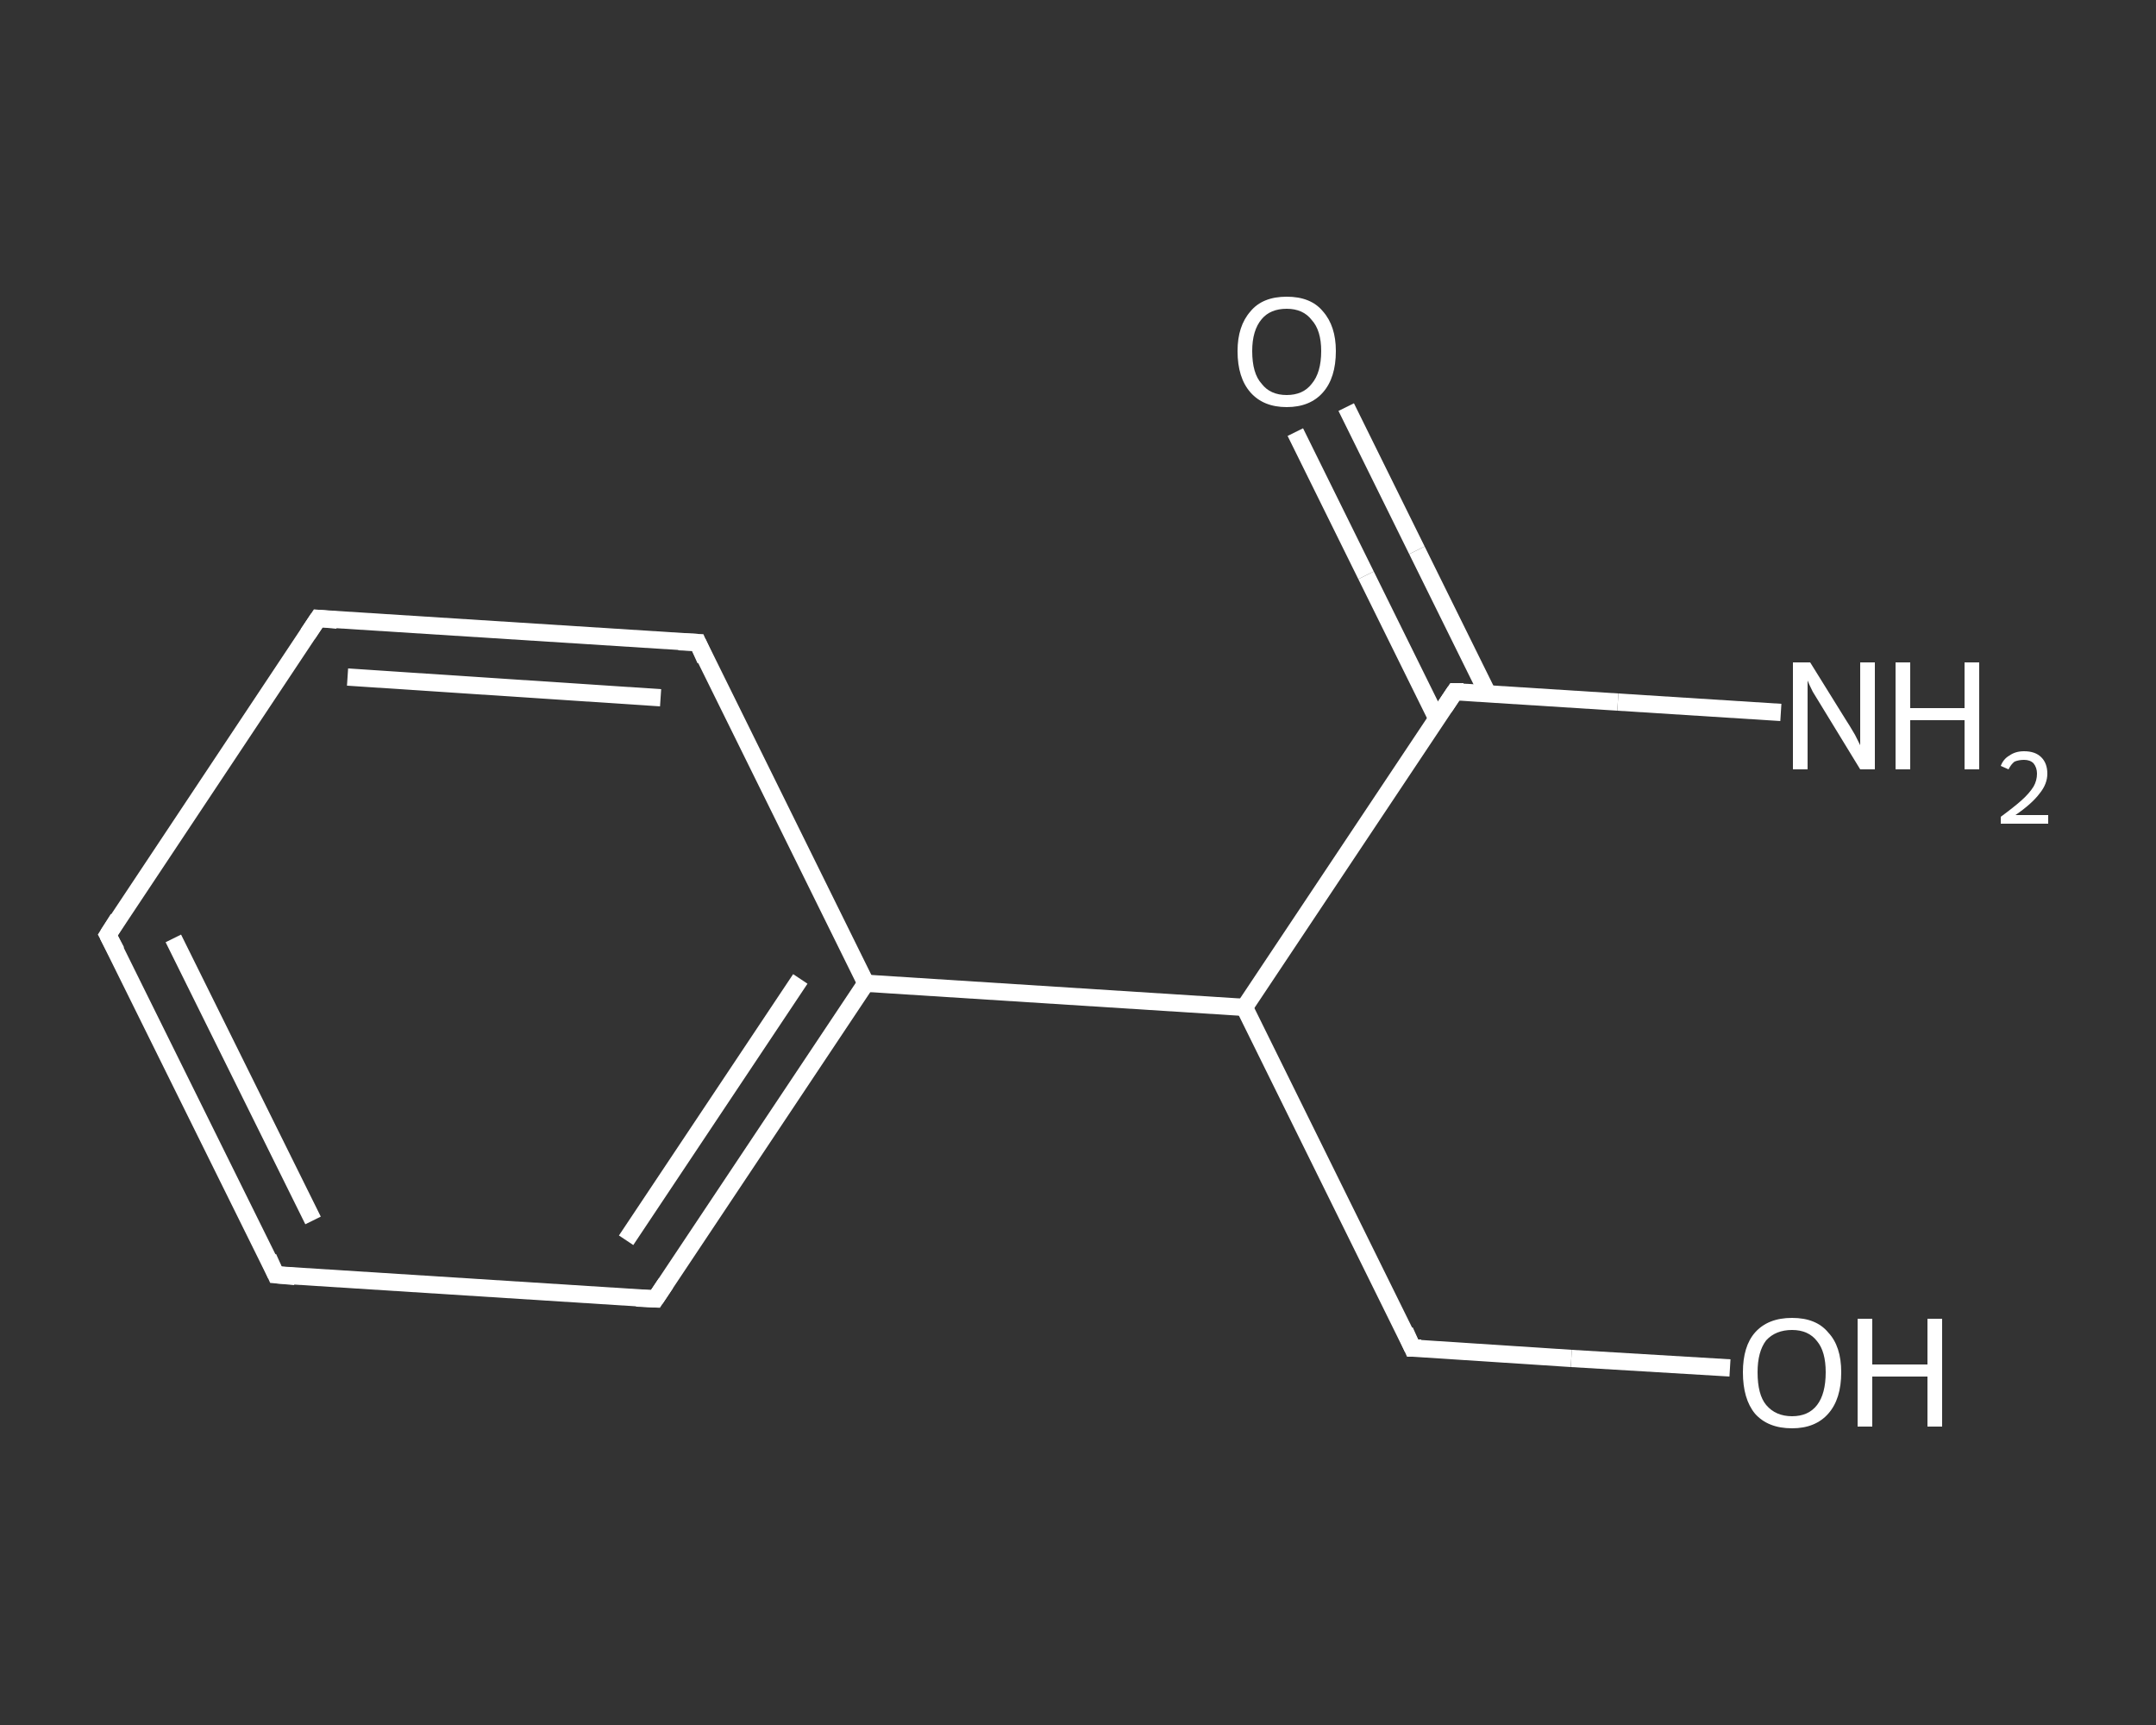 <?xml version='1.0' encoding='iso-8859-1'?>
<svg version='1.1' baseProfile='full'
              xmlns='http://www.w3.org/2000/svg'
                      xmlns:rdkit='http://www.rdkit.org/xml'
                      xmlns:xlink='http://www.w3.org/1999/xlink'
                  xml:space='preserve'
width='250px' height='200px' viewBox='0 0 250 200'>
<rect x="0" y="0" width="250" height="200" fill="#333333" stroke="none"/>
<!-- END OF HEADER -->
<rect style='opacity:1.0;fill:transparent;stroke:none' width='250.0' height='200.0' x='0.0' y='0.0'> </rect>
<path class='bond-0 atom-0 atom-1' d='M 206.5,82.6 L 187.6,81.4' style='fill:none;fill-rule:evenodd;stroke:#FFFFFF;stroke-width:2.0px;stroke-linecap:butt;stroke-linejoin:miter;stroke-opacity:1' />
<path class='bond-0 atom-0 atom-1' d='M 187.6,81.4 L 168.7,80.2' style='fill:none;fill-rule:evenodd;stroke:#FFFFFF;stroke-width:2.0px;stroke-linecap:butt;stroke-linejoin:miter;stroke-opacity:1' />
<path class='bond-1 atom-1 atom-2' d='M 172.5,80.4 L 164.3,63.8' style='fill:none;fill-rule:evenodd;stroke:#FFFFFF;stroke-width:2.0px;stroke-linecap:butt;stroke-linejoin:miter;stroke-opacity:1' />
<path class='bond-1 atom-1 atom-2' d='M 164.3,63.8 L 156.1,47.2' style='fill:none;fill-rule:evenodd;stroke:#FFFFFF;stroke-width:2.0px;stroke-linecap:butt;stroke-linejoin:miter;stroke-opacity:1' />
<path class='bond-1 atom-1 atom-2' d='M 166.6,83.3 L 158.4,66.7' style='fill:none;fill-rule:evenodd;stroke:#FFFFFF;stroke-width:2.0px;stroke-linecap:butt;stroke-linejoin:miter;stroke-opacity:1' />
<path class='bond-1 atom-1 atom-2' d='M 158.4,66.7 L 150.2,50.1' style='fill:none;fill-rule:evenodd;stroke:#FFFFFF;stroke-width:2.0px;stroke-linecap:butt;stroke-linejoin:miter;stroke-opacity:1' />
<path class='bond-2 atom-1 atom-3' d='M 168.7,80.2 L 144.3,116.8' style='fill:none;fill-rule:evenodd;stroke:#FFFFFF;stroke-width:2.0px;stroke-linecap:butt;stroke-linejoin:miter;stroke-opacity:1' />
<path class='bond-3 atom-3 atom-4' d='M 144.3,116.8 L 163.8,156.3' style='fill:none;fill-rule:evenodd;stroke:#FFFFFF;stroke-width:2.0px;stroke-linecap:butt;stroke-linejoin:miter;stroke-opacity:1' />
<path class='bond-4 atom-4 atom-5' d='M 163.8,156.3 L 182.2,157.5' style='fill:none;fill-rule:evenodd;stroke:#FFFFFF;stroke-width:2.0px;stroke-linecap:butt;stroke-linejoin:miter;stroke-opacity:1' />
<path class='bond-4 atom-4 atom-5' d='M 182.2,157.5 L 200.6,158.6' style='fill:none;fill-rule:evenodd;stroke:#FFFFFF;stroke-width:2.0px;stroke-linecap:butt;stroke-linejoin:miter;stroke-opacity:1' />
<path class='bond-5 atom-3 atom-6' d='M 144.3,116.8 L 100.4,114.0' style='fill:none;fill-rule:evenodd;stroke:#FFFFFF;stroke-width:2.0px;stroke-linecap:butt;stroke-linejoin:miter;stroke-opacity:1' />
<path class='bond-6 atom-6 atom-7' d='M 100.4,114.0 L 76.0,150.6' style='fill:none;fill-rule:evenodd;stroke:#FFFFFF;stroke-width:2.0px;stroke-linecap:butt;stroke-linejoin:miter;stroke-opacity:1' />
<path class='bond-6 atom-6 atom-7' d='M 92.8,113.5 L 72.6,143.8' style='fill:none;fill-rule:evenodd;stroke:#FFFFFF;stroke-width:2.0px;stroke-linecap:butt;stroke-linejoin:miter;stroke-opacity:1' />
<path class='bond-7 atom-7 atom-8' d='M 76.0,150.6 L 32.0,147.8' style='fill:none;fill-rule:evenodd;stroke:#FFFFFF;stroke-width:2.0px;stroke-linecap:butt;stroke-linejoin:miter;stroke-opacity:1' />
<path class='bond-8 atom-8 atom-9' d='M 32.0,147.8 L 12.5,108.4' style='fill:none;fill-rule:evenodd;stroke:#FFFFFF;stroke-width:2.0px;stroke-linecap:butt;stroke-linejoin:miter;stroke-opacity:1' />
<path class='bond-8 atom-8 atom-9' d='M 36.3,141.5 L 20.1,108.8' style='fill:none;fill-rule:evenodd;stroke:#FFFFFF;stroke-width:2.0px;stroke-linecap:butt;stroke-linejoin:miter;stroke-opacity:1' />
<path class='bond-9 atom-9 atom-10' d='M 12.5,108.4 L 36.9,71.7' style='fill:none;fill-rule:evenodd;stroke:#FFFFFF;stroke-width:2.0px;stroke-linecap:butt;stroke-linejoin:miter;stroke-opacity:1' />
<path class='bond-10 atom-10 atom-11' d='M 36.9,71.7 L 80.9,74.5' style='fill:none;fill-rule:evenodd;stroke:#FFFFFF;stroke-width:2.0px;stroke-linecap:butt;stroke-linejoin:miter;stroke-opacity:1' />
<path class='bond-10 atom-10 atom-11' d='M 40.3,78.5 L 76.6,80.9' style='fill:none;fill-rule:evenodd;stroke:#FFFFFF;stroke-width:2.0px;stroke-linecap:butt;stroke-linejoin:miter;stroke-opacity:1' />
<path class='bond-11 atom-11 atom-6' d='M 80.9,74.5 L 100.4,114.0' style='fill:none;fill-rule:evenodd;stroke:#FFFFFF;stroke-width:2.0px;stroke-linecap:butt;stroke-linejoin:miter;stroke-opacity:1' />
<path d='M 169.7,80.2 L 168.7,80.2 L 167.5,82.0' style='fill:none;stroke:#FFFFFF;stroke-width:2.0px;stroke-linecap:butt;stroke-linejoin:miter;stroke-opacity:1;' />
<path d='M 162.9,154.3 L 163.8,156.3 L 164.8,156.3' style='fill:none;stroke:#FFFFFF;stroke-width:2.0px;stroke-linecap:butt;stroke-linejoin:miter;stroke-opacity:1;' />
<path d='M 77.2,148.8 L 76.0,150.6 L 73.8,150.5' style='fill:none;stroke:#FFFFFF;stroke-width:2.0px;stroke-linecap:butt;stroke-linejoin:miter;stroke-opacity:1;' />
<path d='M 34.2,148.0 L 32.0,147.8 L 31.1,145.8' style='fill:none;stroke:#FFFFFF;stroke-width:2.0px;stroke-linecap:butt;stroke-linejoin:miter;stroke-opacity:1;' />
<path d='M 13.5,110.3 L 12.5,108.4 L 13.7,106.5' style='fill:none;stroke:#FFFFFF;stroke-width:2.0px;stroke-linecap:butt;stroke-linejoin:miter;stroke-opacity:1;' />
<path d='M 35.7,73.5 L 36.9,71.7 L 39.1,71.9' style='fill:none;stroke:#FFFFFF;stroke-width:2.0px;stroke-linecap:butt;stroke-linejoin:miter;stroke-opacity:1;' />
<path d='M 78.7,74.4 L 80.9,74.5 L 81.8,76.5' style='fill:none;stroke:#FFFFFF;stroke-width:2.0px;stroke-linecap:butt;stroke-linejoin:miter;stroke-opacity:1;' />
<path class='atom-0' d='M 209.9 76.8
L 214.0 83.4
Q 214.4 84.0, 215.1 85.2
Q 215.7 86.4, 215.7 86.4
L 215.7 76.8
L 217.4 76.8
L 217.4 89.2
L 215.7 89.2
L 211.3 82.0
Q 210.8 81.2, 210.2 80.2
Q 209.7 79.2, 209.6 78.9
L 209.6 89.2
L 207.9 89.2
L 207.9 76.8
L 209.9 76.8
' fill='#FFFFFF'/>
<path class='atom-0' d='M 219.8 76.8
L 221.5 76.8
L 221.5 82.1
L 227.8 82.1
L 227.8 76.8
L 229.5 76.8
L 229.5 89.2
L 227.8 89.2
L 227.8 83.5
L 221.5 83.5
L 221.5 89.2
L 219.8 89.2
L 219.8 76.8
' fill='#FFFFFF'/>
<path class='atom-0' d='M 232.0 88.8
Q 232.3 88.0, 233.0 87.6
Q 233.7 87.1, 234.7 87.1
Q 236.0 87.1, 236.7 87.8
Q 237.4 88.5, 237.4 89.7
Q 237.4 90.9, 236.5 92.0
Q 235.6 93.2, 233.7 94.5
L 237.5 94.5
L 237.5 95.5
L 232.0 95.5
L 232.0 94.7
Q 233.5 93.6, 234.4 92.8
Q 235.3 92.0, 235.8 91.2
Q 236.2 90.5, 236.2 89.7
Q 236.2 89.0, 235.8 88.5
Q 235.4 88.1, 234.7 88.1
Q 234.1 88.1, 233.6 88.3
Q 233.2 88.6, 232.9 89.2
L 232.0 88.8
' fill='#FFFFFF'/>
<path class='atom-2' d='M 143.5 40.7
Q 143.5 37.8, 145.0 36.1
Q 146.4 34.4, 149.2 34.4
Q 152.0 34.4, 153.4 36.1
Q 154.9 37.8, 154.9 40.7
Q 154.9 43.8, 153.4 45.5
Q 151.9 47.2, 149.2 47.2
Q 146.5 47.2, 145.0 45.5
Q 143.5 43.8, 143.5 40.7
M 149.2 45.8
Q 151.1 45.8, 152.1 44.5
Q 153.2 43.2, 153.2 40.7
Q 153.2 38.3, 152.1 37.1
Q 151.1 35.8, 149.2 35.8
Q 147.3 35.8, 146.3 37.0
Q 145.2 38.3, 145.2 40.7
Q 145.2 43.3, 146.3 44.5
Q 147.3 45.8, 149.2 45.8
' fill='#FFFFFF'/>
<path class='atom-5' d='M 202.1 159.1
Q 202.1 156.1, 203.5 154.5
Q 205.0 152.8, 207.8 152.8
Q 210.6 152.8, 212.0 154.5
Q 213.5 156.1, 213.5 159.1
Q 213.5 162.2, 212.0 163.9
Q 210.5 165.6, 207.8 165.6
Q 205.0 165.6, 203.5 163.9
Q 202.1 162.2, 202.1 159.1
M 207.8 164.2
Q 209.7 164.2, 210.7 162.9
Q 211.7 161.6, 211.7 159.1
Q 211.7 156.7, 210.7 155.5
Q 209.7 154.2, 207.8 154.2
Q 205.9 154.2, 204.8 155.4
Q 203.8 156.7, 203.8 159.1
Q 203.8 161.7, 204.8 162.9
Q 205.9 164.2, 207.8 164.2
' fill='#FFFFFF'/>
<path class='atom-5' d='M 215.4 152.9
L 217.1 152.9
L 217.1 158.2
L 223.5 158.2
L 223.5 152.9
L 225.2 152.9
L 225.2 165.4
L 223.5 165.4
L 223.5 159.6
L 217.1 159.6
L 217.1 165.4
L 215.4 165.4
L 215.4 152.9
' fill='#FFFFFF'/>
</svg>
